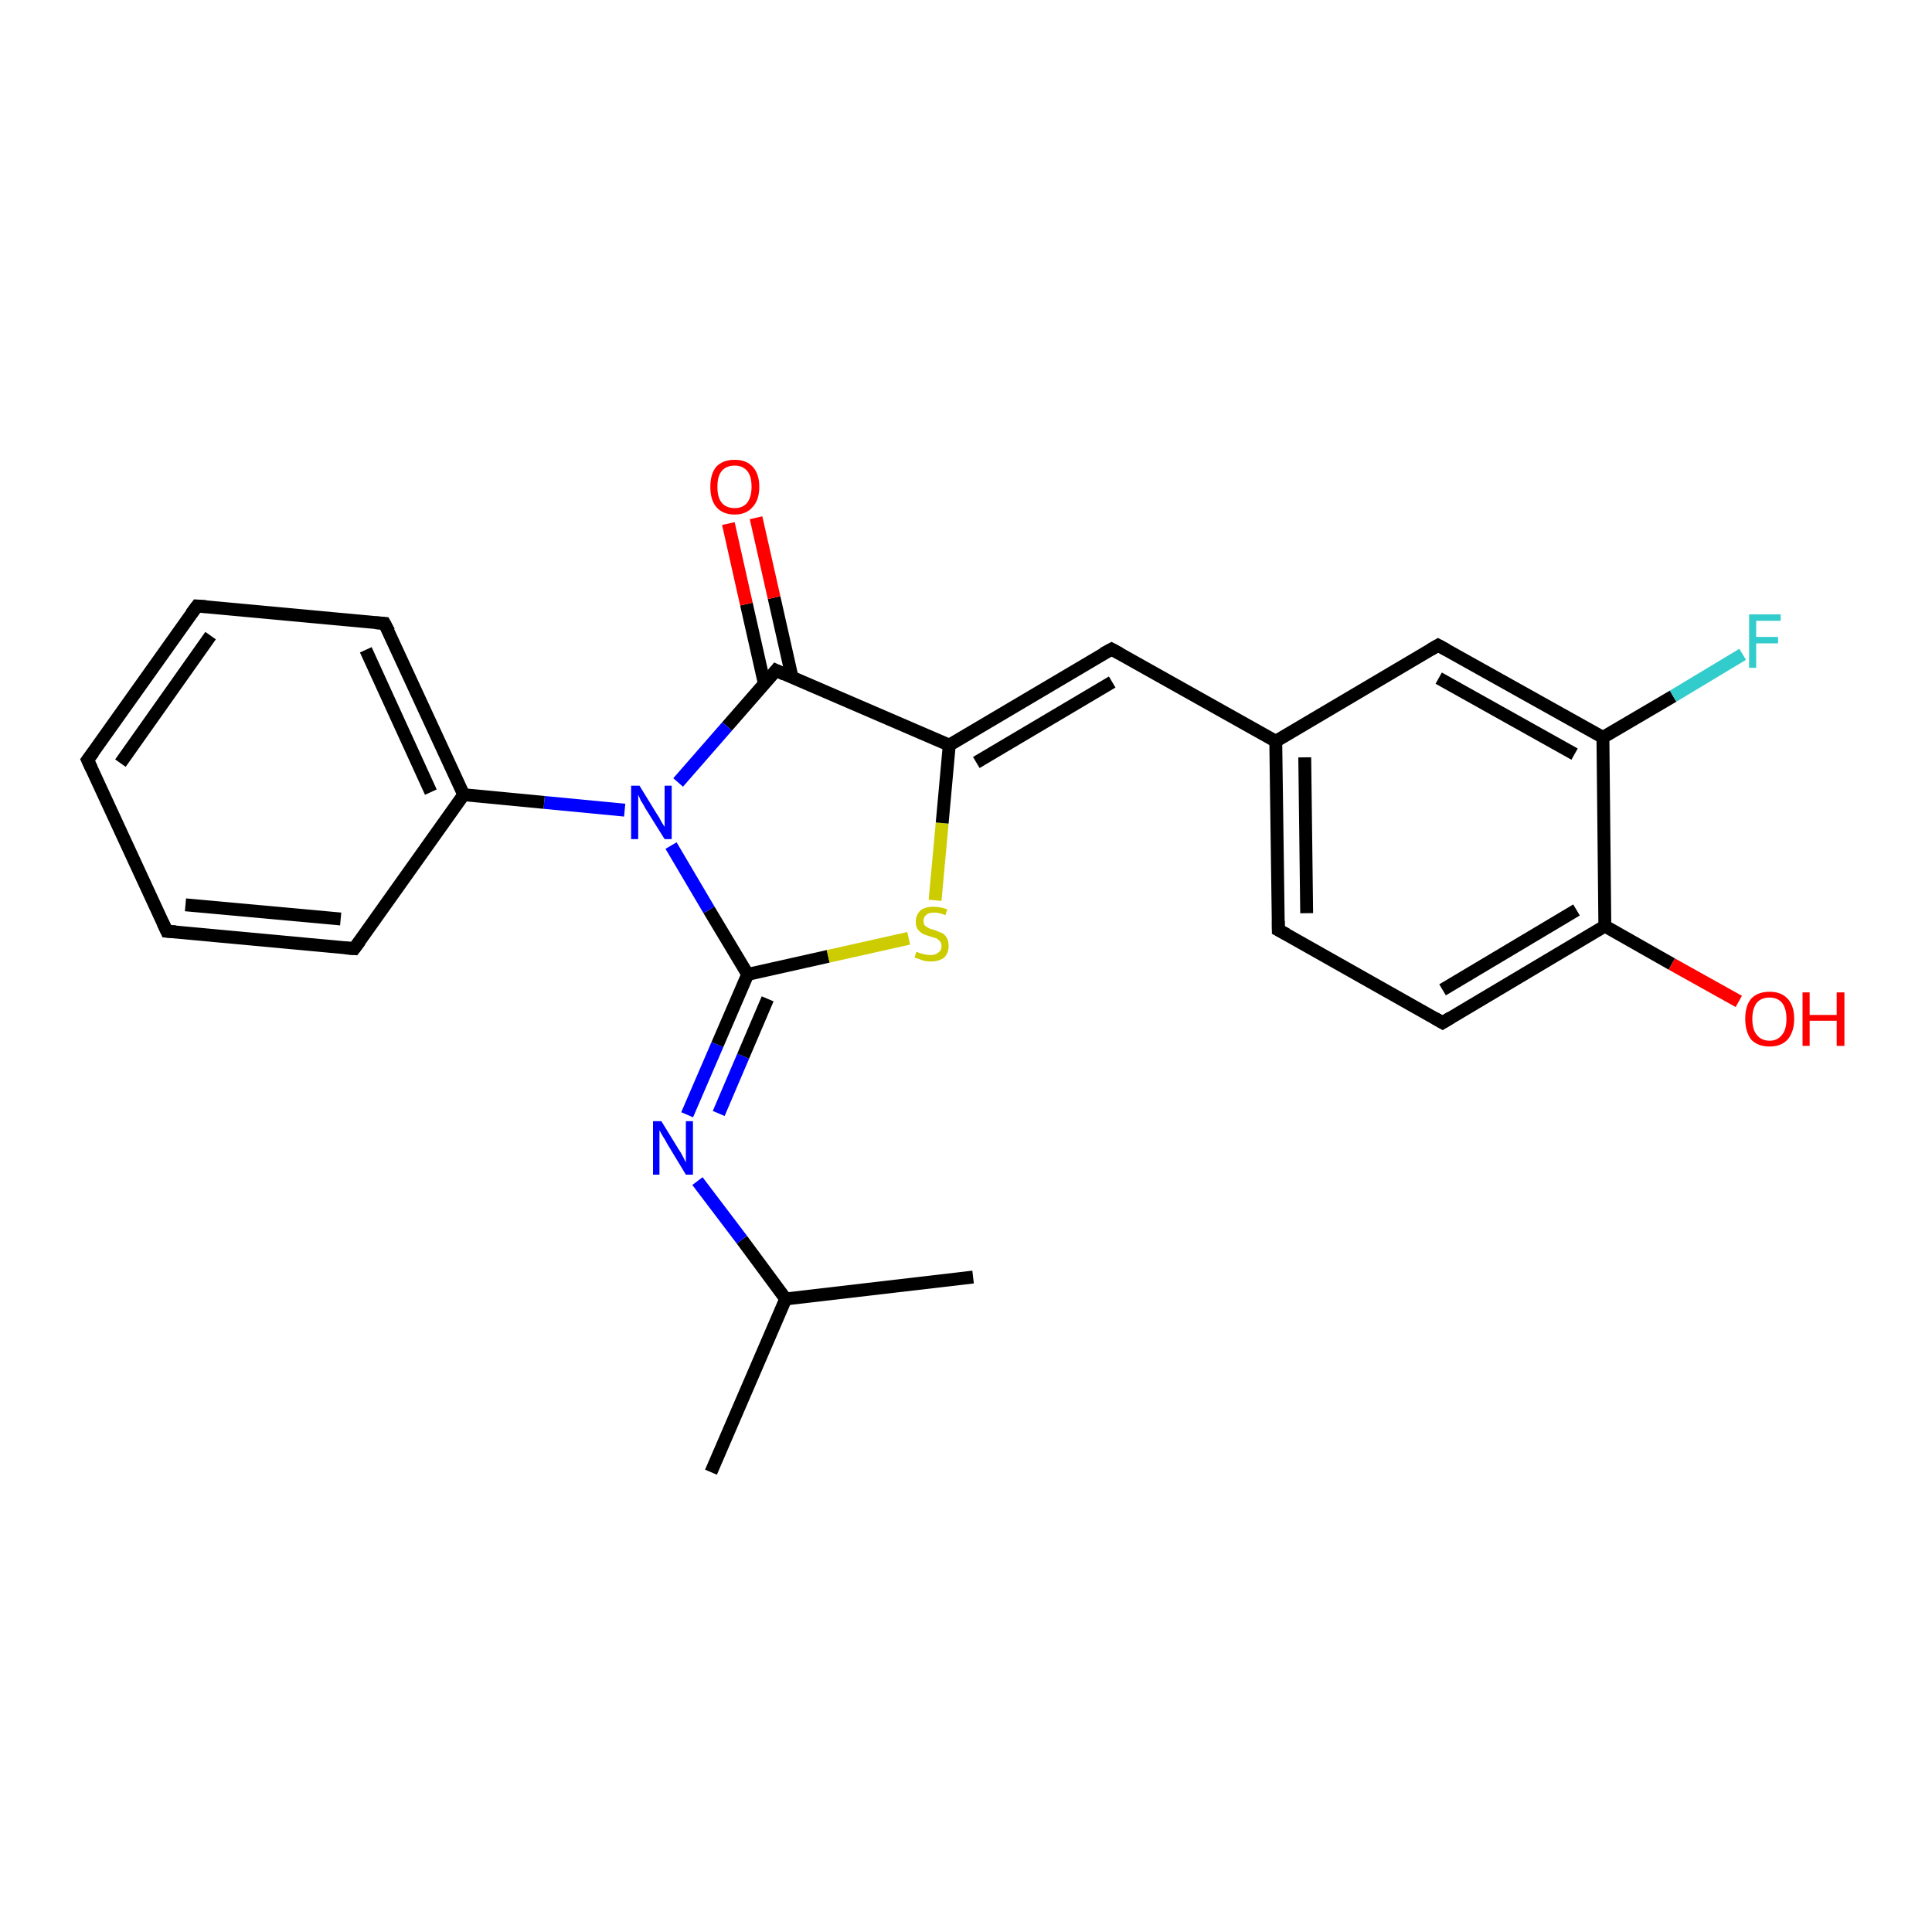 <?xml version='1.0' encoding='iso-8859-1'?>
<svg version='1.1' baseProfile='full'
              xmlns='http://www.w3.org/2000/svg'
                      xmlns:rdkit='http://www.rdkit.org/xml'
                      xmlns:xlink='http://www.w3.org/1999/xlink'
                  xml:space='preserve'
width='300px' height='300px' viewBox='0 0 300 300'>
<!-- END OF HEADER -->
<rect style='opacity:1.0;fill:#FFFFFF;stroke:none' width='300.0' height='300.0' x='0.0' y='0.0'> </rect>
<path class='bond-0 atom-0 atom-1' d='M 110.4,228.6 L 122.0,201.7' style='fill:none;fill-rule:evenodd;stroke:#000000;stroke-width:2.0px;stroke-linecap:butt;stroke-linejoin:miter;stroke-opacity:1' />
<path class='bond-1 atom-1 atom-2' d='M 122.0,201.7 L 151.1,198.3' style='fill:none;fill-rule:evenodd;stroke:#000000;stroke-width:2.0px;stroke-linecap:butt;stroke-linejoin:miter;stroke-opacity:1' />
<path class='bond-2 atom-1 atom-3' d='M 122.0,201.7 L 115.2,192.5' style='fill:none;fill-rule:evenodd;stroke:#000000;stroke-width:2.0px;stroke-linecap:butt;stroke-linejoin:miter;stroke-opacity:1' />
<path class='bond-2 atom-1 atom-3' d='M 115.2,192.5 L 108.3,183.4' style='fill:none;fill-rule:evenodd;stroke:#0000FF;stroke-width:2.0px;stroke-linecap:butt;stroke-linejoin:miter;stroke-opacity:1' />
<path class='bond-3 atom-3 atom-4' d='M 106.7,173.1 L 111.4,162.2' style='fill:none;fill-rule:evenodd;stroke:#0000FF;stroke-width:2.0px;stroke-linecap:butt;stroke-linejoin:miter;stroke-opacity:1' />
<path class='bond-3 atom-3 atom-4' d='M 111.4,162.2 L 116.1,151.3' style='fill:none;fill-rule:evenodd;stroke:#000000;stroke-width:2.0px;stroke-linecap:butt;stroke-linejoin:miter;stroke-opacity:1' />
<path class='bond-3 atom-3 atom-4' d='M 111.6,172.9 L 115.4,164.0' style='fill:none;fill-rule:evenodd;stroke:#0000FF;stroke-width:2.0px;stroke-linecap:butt;stroke-linejoin:miter;stroke-opacity:1' />
<path class='bond-3 atom-3 atom-4' d='M 115.4,164.0 L 119.2,155.1' style='fill:none;fill-rule:evenodd;stroke:#000000;stroke-width:2.0px;stroke-linecap:butt;stroke-linejoin:miter;stroke-opacity:1' />
<path class='bond-4 atom-4 atom-5' d='M 116.1,151.3 L 128.6,148.5' style='fill:none;fill-rule:evenodd;stroke:#000000;stroke-width:2.0px;stroke-linecap:butt;stroke-linejoin:miter;stroke-opacity:1' />
<path class='bond-4 atom-4 atom-5' d='M 128.6,148.5 L 141.1,145.7' style='fill:none;fill-rule:evenodd;stroke:#CCCC00;stroke-width:2.0px;stroke-linecap:butt;stroke-linejoin:miter;stroke-opacity:1' />
<path class='bond-5 atom-5 atom-6' d='M 145.2,139.8 L 146.3,127.8' style='fill:none;fill-rule:evenodd;stroke:#CCCC00;stroke-width:2.0px;stroke-linecap:butt;stroke-linejoin:miter;stroke-opacity:1' />
<path class='bond-5 atom-5 atom-6' d='M 146.3,127.8 L 147.4,115.7' style='fill:none;fill-rule:evenodd;stroke:#000000;stroke-width:2.0px;stroke-linecap:butt;stroke-linejoin:miter;stroke-opacity:1' />
<path class='bond-6 atom-6 atom-7' d='M 147.4,115.7 L 172.6,100.8' style='fill:none;fill-rule:evenodd;stroke:#000000;stroke-width:2.0px;stroke-linecap:butt;stroke-linejoin:miter;stroke-opacity:1' />
<path class='bond-6 atom-6 atom-7' d='M 151.6,118.4 L 172.7,105.9' style='fill:none;fill-rule:evenodd;stroke:#000000;stroke-width:2.0px;stroke-linecap:butt;stroke-linejoin:miter;stroke-opacity:1' />
<path class='bond-7 atom-7 atom-8' d='M 172.6,100.8 L 198.1,115.1' style='fill:none;fill-rule:evenodd;stroke:#000000;stroke-width:2.0px;stroke-linecap:butt;stroke-linejoin:miter;stroke-opacity:1' />
<path class='bond-8 atom-8 atom-9' d='M 198.1,115.1 L 198.5,144.4' style='fill:none;fill-rule:evenodd;stroke:#000000;stroke-width:2.0px;stroke-linecap:butt;stroke-linejoin:miter;stroke-opacity:1' />
<path class='bond-8 atom-8 atom-9' d='M 202.6,117.6 L 202.9,141.8' style='fill:none;fill-rule:evenodd;stroke:#000000;stroke-width:2.0px;stroke-linecap:butt;stroke-linejoin:miter;stroke-opacity:1' />
<path class='bond-9 atom-9 atom-10' d='M 198.5,144.4 L 224.0,158.8' style='fill:none;fill-rule:evenodd;stroke:#000000;stroke-width:2.0px;stroke-linecap:butt;stroke-linejoin:miter;stroke-opacity:1' />
<path class='bond-10 atom-10 atom-11' d='M 224.0,158.8 L 249.2,143.8' style='fill:none;fill-rule:evenodd;stroke:#000000;stroke-width:2.0px;stroke-linecap:butt;stroke-linejoin:miter;stroke-opacity:1' />
<path class='bond-10 atom-10 atom-11' d='M 224.0,153.7 L 244.8,141.3' style='fill:none;fill-rule:evenodd;stroke:#000000;stroke-width:2.0px;stroke-linecap:butt;stroke-linejoin:miter;stroke-opacity:1' />
<path class='bond-11 atom-11 atom-12' d='M 249.2,143.8 L 259.6,149.7' style='fill:none;fill-rule:evenodd;stroke:#000000;stroke-width:2.0px;stroke-linecap:butt;stroke-linejoin:miter;stroke-opacity:1' />
<path class='bond-11 atom-11 atom-12' d='M 259.6,149.7 L 270.0,155.5' style='fill:none;fill-rule:evenodd;stroke:#FF0000;stroke-width:2.0px;stroke-linecap:butt;stroke-linejoin:miter;stroke-opacity:1' />
<path class='bond-12 atom-11 atom-13' d='M 249.2,143.8 L 248.9,114.5' style='fill:none;fill-rule:evenodd;stroke:#000000;stroke-width:2.0px;stroke-linecap:butt;stroke-linejoin:miter;stroke-opacity:1' />
<path class='bond-13 atom-13 atom-14' d='M 248.9,114.5 L 259.8,108.1' style='fill:none;fill-rule:evenodd;stroke:#000000;stroke-width:2.0px;stroke-linecap:butt;stroke-linejoin:miter;stroke-opacity:1' />
<path class='bond-13 atom-13 atom-14' d='M 259.8,108.1 L 270.6,101.6' style='fill:none;fill-rule:evenodd;stroke:#33CCCC;stroke-width:2.0px;stroke-linecap:butt;stroke-linejoin:miter;stroke-opacity:1' />
<path class='bond-14 atom-13 atom-15' d='M 248.9,114.5 L 223.3,100.2' style='fill:none;fill-rule:evenodd;stroke:#000000;stroke-width:2.0px;stroke-linecap:butt;stroke-linejoin:miter;stroke-opacity:1' />
<path class='bond-14 atom-13 atom-15' d='M 244.5,117.1 L 223.4,105.3' style='fill:none;fill-rule:evenodd;stroke:#000000;stroke-width:2.0px;stroke-linecap:butt;stroke-linejoin:miter;stroke-opacity:1' />
<path class='bond-15 atom-6 atom-16' d='M 147.4,115.7 L 120.5,104.1' style='fill:none;fill-rule:evenodd;stroke:#000000;stroke-width:2.0px;stroke-linecap:butt;stroke-linejoin:miter;stroke-opacity:1' />
<path class='bond-16 atom-16 atom-17' d='M 123.0,105.2 L 120.2,92.8' style='fill:none;fill-rule:evenodd;stroke:#000000;stroke-width:2.0px;stroke-linecap:butt;stroke-linejoin:miter;stroke-opacity:1' />
<path class='bond-16 atom-16 atom-17' d='M 120.2,92.8 L 117.4,80.4' style='fill:none;fill-rule:evenodd;stroke:#FF0000;stroke-width:2.0px;stroke-linecap:butt;stroke-linejoin:miter;stroke-opacity:1' />
<path class='bond-16 atom-16 atom-17' d='M 118.7,106.2 L 115.9,93.8' style='fill:none;fill-rule:evenodd;stroke:#000000;stroke-width:2.0px;stroke-linecap:butt;stroke-linejoin:miter;stroke-opacity:1' />
<path class='bond-16 atom-16 atom-17' d='M 115.9,93.8 L 113.1,81.3' style='fill:none;fill-rule:evenodd;stroke:#FF0000;stroke-width:2.0px;stroke-linecap:butt;stroke-linejoin:miter;stroke-opacity:1' />
<path class='bond-17 atom-16 atom-18' d='M 120.5,104.1 L 112.9,112.8' style='fill:none;fill-rule:evenodd;stroke:#000000;stroke-width:2.0px;stroke-linecap:butt;stroke-linejoin:miter;stroke-opacity:1' />
<path class='bond-17 atom-16 atom-18' d='M 112.9,112.8 L 105.3,121.5' style='fill:none;fill-rule:evenodd;stroke:#0000FF;stroke-width:2.0px;stroke-linecap:butt;stroke-linejoin:miter;stroke-opacity:1' />
<path class='bond-18 atom-18 atom-19' d='M 97.0,125.8 L 84.5,124.6' style='fill:none;fill-rule:evenodd;stroke:#0000FF;stroke-width:2.0px;stroke-linecap:butt;stroke-linejoin:miter;stroke-opacity:1' />
<path class='bond-18 atom-18 atom-19' d='M 84.5,124.6 L 72.0,123.4' style='fill:none;fill-rule:evenodd;stroke:#000000;stroke-width:2.0px;stroke-linecap:butt;stroke-linejoin:miter;stroke-opacity:1' />
<path class='bond-19 atom-19 atom-20' d='M 72.0,123.4 L 59.7,96.8' style='fill:none;fill-rule:evenodd;stroke:#000000;stroke-width:2.0px;stroke-linecap:butt;stroke-linejoin:miter;stroke-opacity:1' />
<path class='bond-19 atom-19 atom-20' d='M 66.9,123.0 L 56.8,100.9' style='fill:none;fill-rule:evenodd;stroke:#000000;stroke-width:2.0px;stroke-linecap:butt;stroke-linejoin:miter;stroke-opacity:1' />
<path class='bond-20 atom-20 atom-21' d='M 59.7,96.8 L 30.6,94.1' style='fill:none;fill-rule:evenodd;stroke:#000000;stroke-width:2.0px;stroke-linecap:butt;stroke-linejoin:miter;stroke-opacity:1' />
<path class='bond-21 atom-21 atom-22' d='M 30.6,94.1 L 13.6,118.0' style='fill:none;fill-rule:evenodd;stroke:#000000;stroke-width:2.0px;stroke-linecap:butt;stroke-linejoin:miter;stroke-opacity:1' />
<path class='bond-21 atom-21 atom-22' d='M 32.7,98.7 L 18.7,118.5' style='fill:none;fill-rule:evenodd;stroke:#000000;stroke-width:2.0px;stroke-linecap:butt;stroke-linejoin:miter;stroke-opacity:1' />
<path class='bond-22 atom-22 atom-23' d='M 13.6,118.0 L 25.9,144.6' style='fill:none;fill-rule:evenodd;stroke:#000000;stroke-width:2.0px;stroke-linecap:butt;stroke-linejoin:miter;stroke-opacity:1' />
<path class='bond-23 atom-23 atom-24' d='M 25.9,144.6 L 55.0,147.3' style='fill:none;fill-rule:evenodd;stroke:#000000;stroke-width:2.0px;stroke-linecap:butt;stroke-linejoin:miter;stroke-opacity:1' />
<path class='bond-23 atom-23 atom-24' d='M 28.8,140.5 L 52.9,142.7' style='fill:none;fill-rule:evenodd;stroke:#000000;stroke-width:2.0px;stroke-linecap:butt;stroke-linejoin:miter;stroke-opacity:1' />
<path class='bond-24 atom-18 atom-4' d='M 104.2,131.3 L 110.1,141.3' style='fill:none;fill-rule:evenodd;stroke:#0000FF;stroke-width:2.0px;stroke-linecap:butt;stroke-linejoin:miter;stroke-opacity:1' />
<path class='bond-24 atom-18 atom-4' d='M 110.1,141.3 L 116.1,151.3' style='fill:none;fill-rule:evenodd;stroke:#000000;stroke-width:2.0px;stroke-linecap:butt;stroke-linejoin:miter;stroke-opacity:1' />
<path class='bond-25 atom-24 atom-19' d='M 55.0,147.3 L 72.0,123.4' style='fill:none;fill-rule:evenodd;stroke:#000000;stroke-width:2.0px;stroke-linecap:butt;stroke-linejoin:miter;stroke-opacity:1' />
<path class='bond-26 atom-15 atom-8' d='M 223.3,100.2 L 198.1,115.1' style='fill:none;fill-rule:evenodd;stroke:#000000;stroke-width:2.0px;stroke-linecap:butt;stroke-linejoin:miter;stroke-opacity:1' />
<path d='M 171.3,101.5 L 172.6,100.8 L 173.9,101.5' style='fill:none;stroke:#000000;stroke-width:2.0px;stroke-linecap:butt;stroke-linejoin:miter;stroke-opacity:1;' />
<path d='M 198.5,143.0 L 198.5,144.4 L 199.8,145.1' style='fill:none;stroke:#000000;stroke-width:2.0px;stroke-linecap:butt;stroke-linejoin:miter;stroke-opacity:1;' />
<path d='M 222.8,158.1 L 224.0,158.8 L 225.3,158.0' style='fill:none;stroke:#000000;stroke-width:2.0px;stroke-linecap:butt;stroke-linejoin:miter;stroke-opacity:1;' />
<path d='M 224.6,100.9 L 223.3,100.2 L 222.1,100.9' style='fill:none;stroke:#000000;stroke-width:2.0px;stroke-linecap:butt;stroke-linejoin:miter;stroke-opacity:1;' />
<path d='M 121.8,104.7 L 120.5,104.1 L 120.1,104.6' style='fill:none;stroke:#000000;stroke-width:2.0px;stroke-linecap:butt;stroke-linejoin:miter;stroke-opacity:1;' />
<path d='M 60.4,98.1 L 59.7,96.8 L 58.3,96.7' style='fill:none;stroke:#000000;stroke-width:2.0px;stroke-linecap:butt;stroke-linejoin:miter;stroke-opacity:1;' />
<path d='M 32.0,94.2 L 30.6,94.1 L 29.7,95.3' style='fill:none;stroke:#000000;stroke-width:2.0px;stroke-linecap:butt;stroke-linejoin:miter;stroke-opacity:1;' />
<path d='M 14.5,116.8 L 13.6,118.0 L 14.2,119.3' style='fill:none;stroke:#000000;stroke-width:2.0px;stroke-linecap:butt;stroke-linejoin:miter;stroke-opacity:1;' />
<path d='M 25.3,143.3 L 25.9,144.6 L 27.3,144.7' style='fill:none;stroke:#000000;stroke-width:2.0px;stroke-linecap:butt;stroke-linejoin:miter;stroke-opacity:1;' />
<path d='M 53.6,147.2 L 55.0,147.3 L 55.9,146.1' style='fill:none;stroke:#000000;stroke-width:2.0px;stroke-linecap:butt;stroke-linejoin:miter;stroke-opacity:1;' />
<path class='atom-3' d='M 102.7 174.1
L 105.4 178.5
Q 105.7 178.9, 106.1 179.7
Q 106.5 180.5, 106.5 180.5
L 106.5 174.1
L 107.6 174.1
L 107.6 182.4
L 106.5 182.4
L 103.6 177.6
Q 103.3 177.0, 102.9 176.4
Q 102.5 175.7, 102.4 175.5
L 102.4 182.4
L 101.4 182.4
L 101.4 174.1
L 102.7 174.1
' fill='#0000FF'/>
<path class='atom-5' d='M 142.3 147.8
Q 142.4 147.8, 142.8 148.0
Q 143.2 148.1, 143.6 148.2
Q 144.1 148.3, 144.5 148.3
Q 145.3 148.3, 145.7 147.9
Q 146.2 147.6, 146.2 146.9
Q 146.2 146.4, 145.9 146.1
Q 145.7 145.9, 145.4 145.7
Q 145.0 145.6, 144.4 145.4
Q 143.7 145.2, 143.3 145.0
Q 142.8 144.7, 142.5 144.3
Q 142.2 143.9, 142.2 143.1
Q 142.2 142.1, 142.9 141.4
Q 143.6 140.8, 145.0 140.8
Q 146.0 140.8, 147.1 141.2
L 146.8 142.1
Q 145.8 141.7, 145.1 141.7
Q 144.2 141.7, 143.8 142.1
Q 143.4 142.4, 143.4 143.0
Q 143.4 143.4, 143.6 143.7
Q 143.8 143.9, 144.2 144.1
Q 144.5 144.3, 145.1 144.4
Q 145.8 144.7, 146.3 144.9
Q 146.7 145.1, 147.0 145.6
Q 147.3 146.1, 147.3 146.9
Q 147.3 148.0, 146.6 148.7
Q 145.8 149.3, 144.5 149.3
Q 143.8 149.3, 143.2 149.1
Q 142.7 148.9, 142.0 148.7
L 142.3 147.8
' fill='#CCCC00'/>
<path class='atom-12' d='M 271.0 158.2
Q 271.0 156.2, 271.9 155.1
Q 272.9 154.0, 274.8 154.0
Q 276.6 154.0, 277.6 155.1
Q 278.6 156.2, 278.6 158.2
Q 278.6 160.2, 277.6 161.4
Q 276.6 162.5, 274.8 162.5
Q 272.9 162.5, 271.9 161.4
Q 271.0 160.2, 271.0 158.2
M 274.8 161.6
Q 276.0 161.6, 276.7 160.7
Q 277.4 159.9, 277.4 158.2
Q 277.4 156.6, 276.7 155.7
Q 276.0 154.9, 274.8 154.9
Q 273.5 154.9, 272.8 155.7
Q 272.1 156.6, 272.1 158.2
Q 272.1 159.9, 272.8 160.7
Q 273.5 161.6, 274.8 161.6
' fill='#FF0000'/>
<path class='atom-12' d='M 279.9 154.1
L 281.0 154.1
L 281.0 157.6
L 285.2 157.6
L 285.2 154.1
L 286.4 154.1
L 286.4 162.4
L 285.2 162.4
L 285.2 158.5
L 281.0 158.5
L 281.0 162.4
L 279.9 162.4
L 279.9 154.1
' fill='#FF0000'/>
<path class='atom-14' d='M 271.6 95.4
L 276.5 95.4
L 276.5 96.4
L 272.7 96.4
L 272.7 98.9
L 276.1 98.9
L 276.1 99.9
L 272.7 99.9
L 272.7 103.7
L 271.6 103.7
L 271.6 95.4
' fill='#33CCCC'/>
<path class='atom-17' d='M 110.3 75.6
Q 110.3 73.6, 111.2 72.5
Q 112.2 71.4, 114.1 71.4
Q 115.9 71.4, 116.9 72.5
Q 117.9 73.6, 117.9 75.6
Q 117.9 77.6, 116.9 78.7
Q 115.9 79.9, 114.1 79.9
Q 112.2 79.9, 111.2 78.7
Q 110.3 77.6, 110.3 75.6
M 114.1 78.9
Q 115.3 78.9, 116.0 78.1
Q 116.7 77.2, 116.7 75.6
Q 116.7 73.9, 116.0 73.1
Q 115.3 72.3, 114.1 72.3
Q 112.8 72.3, 112.1 73.1
Q 111.4 73.9, 111.4 75.6
Q 111.4 77.3, 112.1 78.1
Q 112.8 78.9, 114.1 78.9
' fill='#FF0000'/>
<path class='atom-18' d='M 99.3 122.0
L 102.0 126.4
Q 102.3 126.8, 102.7 127.6
Q 103.2 128.4, 103.2 128.4
L 103.2 122.0
L 104.3 122.0
L 104.3 130.3
L 103.2 130.3
L 100.2 125.5
Q 99.9 124.9, 99.5 124.3
Q 99.2 123.6, 99.1 123.4
L 99.1 130.3
L 98.0 130.3
L 98.0 122.0
L 99.3 122.0
' fill='#0000FF'/>
</svg>
